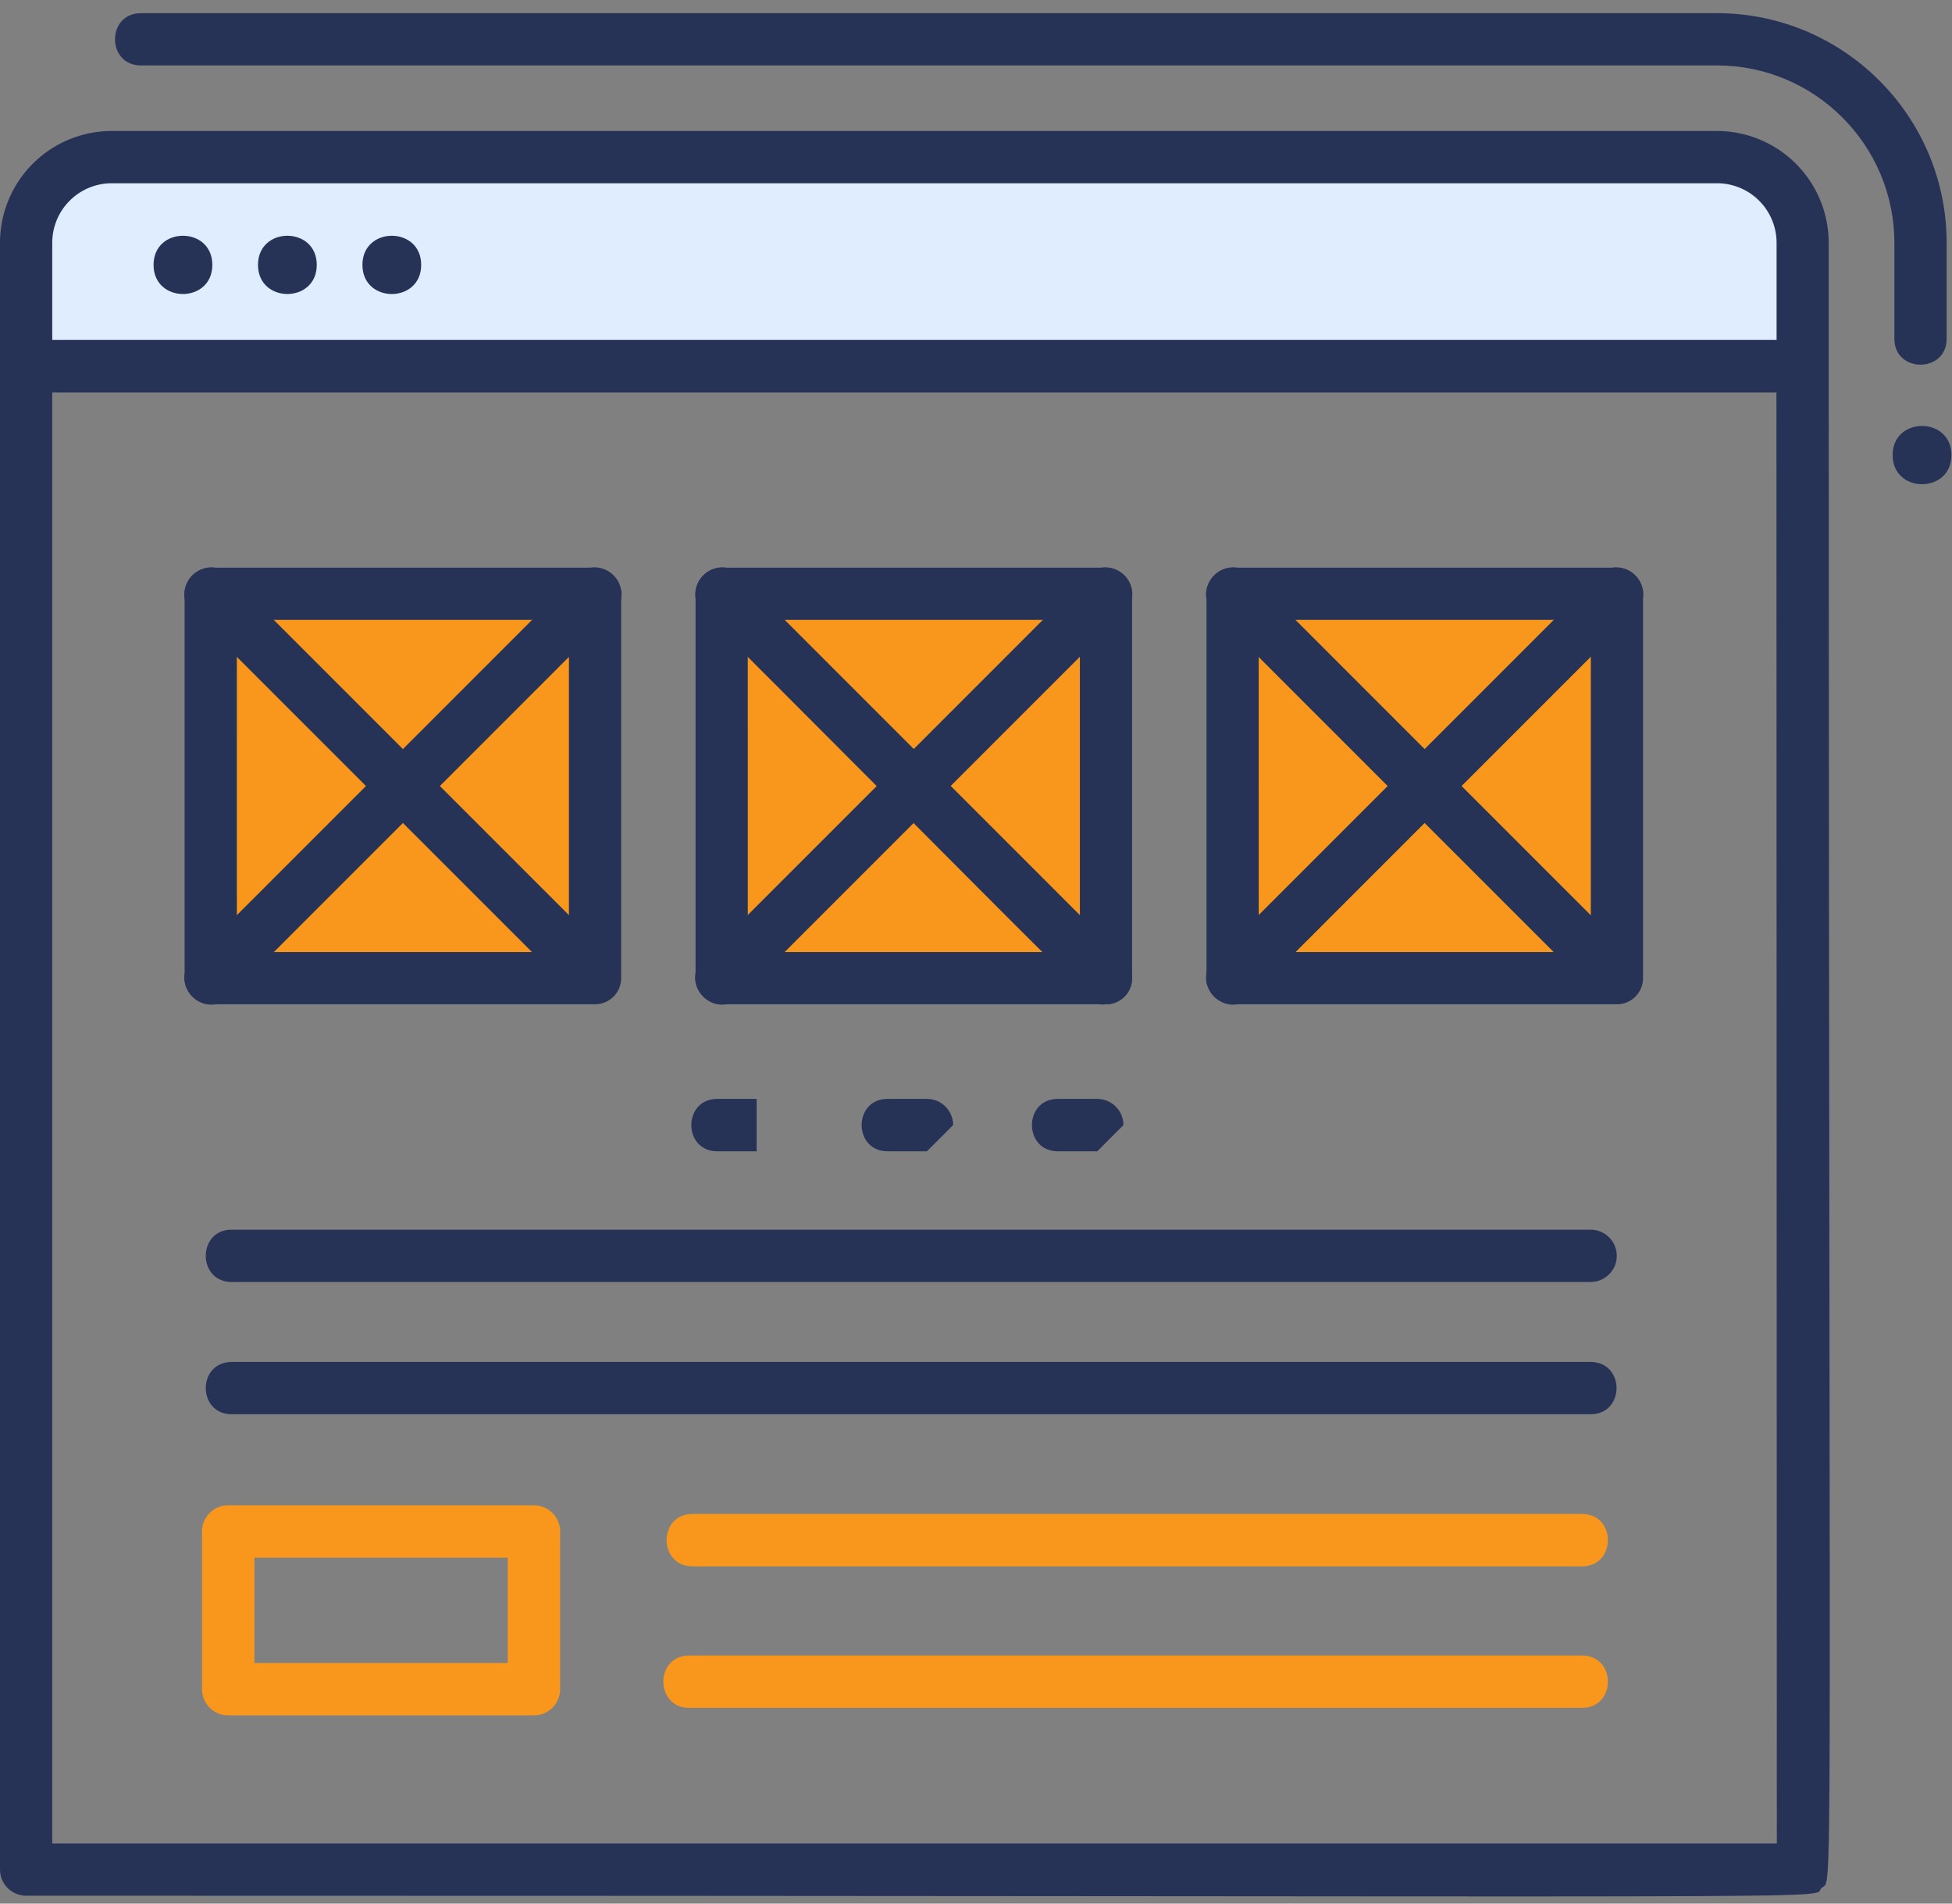 <svg xmlns="http://www.w3.org/2000/svg" width="240" height="234" viewBox="0 0 120 117"><rect x="0" y="0" width="120" height="117" fill="#808080" stroke="none"/><defs><clipPath id="ep0la"><path d="M0 20.9h112.486v95.66H0z"/></clipPath><clipPath id="ep0lb"><path d="M0 8.05h112.419v16.06H0z"/></clipPath><clipPath id="ep0lc"><path d="M116.35 26.18h3.613v3.581h-3.613z"/></clipPath><clipPath id="ep0ld"><path d="M0 116.567h119.96V.81H0z"/></clipPath></defs><g><g><g><path fill="#f8971b" d="M12.95 60.114h23.624V36.49H12.95z"/></g><g><path fill="#f8971b" d="M44.36 60.114h23.624V36.49H44.36z"/></g><g><path fill="#f8971b" d="M75.77 60.114h23.624V36.49H75.77z"/></g><g><g><path fill="#e0edff" d="M110.97 15.12a5.28 5.28 0 0 0-5.279-5.28H6.719a5.28 5.28 0 0 0-5.279 5.28v7.606h109.53z"/></g><g><g/><g clip-path="url(#ep0la)"><path fill="#263357" d="M0 114.91V22.505c0-.887.72-1.606 1.606-1.606h109.206c.888 0 1.607.72 1.607 1.606.027 98.69.287 92.807-.445 93.539-.732.732 6.447.47-110.368.47-.887 0-1.606-.72-1.606-1.606zm3.212-1.607h106.02l-.025-89.191H3.212z"/></g></g><g><path fill="#263357" d="M67.453 70.761h-2.416c-2.129 0-2.131-3.221 0-3.221h2.416c.89 0 1.61.722 1.61 1.61zm-10.47 0h-2.416c-2.128 0-2.13-3.221 0-3.221h2.416c.89 0 1.611.722 1.611 1.61zm-10.47 0h-2.416c-2.128 0-2.13-3.221 0-3.221h2.416z"/></g><g><path fill="#263357" d="M97.785 78.792H14.243c-2.123 0-2.125-3.212 0-3.212h83.542a1.606 1.606 0 1 1 0 3.212"/></g><g><path fill="#263357" d="M14.243 86.922c-2.123 0-2.125-3.212 0-3.212h83.542c2.123 0 2.124 3.212 0 3.212z"/></g><g><path fill="#f8971b" d="M97.25 96.271H42.577c-2.128 0-2.131-3.221 0-3.221H97.25c2.128 0 2.13 3.221 0 3.221"/></g><g><path fill="#f8971b" d="M97.25 104.971H42.375c-2.127 0-2.13-3.221 0-3.221H97.25c2.13 0 2.131 3.221 0 3.221"/></g><g><path fill="#263357" d="M116.458 20.821v-5.894c0-6.013-4.891-10.905-10.905-10.905H8.663c-2.122 0-2.125-3.212 0-3.212h96.89c7.785 0 14.117 6.333 14.117 14.117v5.894c0 2.122-3.212 2.124-3.212 0"/></g><g><g/><g clip-path="url(#ep0lb)"><path fill="#263357" d="M1.606 24.11C.719 24.11 0 23.39 0 22.504V14.92a6.877 6.877 0 0 1 6.869-6.87h98.68a6.878 6.878 0 0 1 6.87 6.87v7.584c0 .887-.72 1.606-1.607 1.606zm1.606-3.212h106.004V14.92a3.661 3.661 0 0 0-3.657-3.657H6.869a3.661 3.661 0 0 0-3.657 3.657z"/></g></g><g><g/><g clip-path="url(#ep0lc)"><path fill="#263357" d="M119.964 27.97c0-2.387-3.614-2.386-3.614 0 0 2.388 3.614 2.388 3.614 0"/></g></g><g><path fill="#263357" d="M9.44 16.28c0 2.388 3.613 2.387 3.613 0s-3.613-2.387-3.613 0"/></g><g><path fill="#263357" d="M15.86 16.28c0 2.388 3.613 2.387 3.613 0s-3.613-2.387-3.613 0"/></g><g><path fill="#263357" d="M22.28 16.28c0 2.389 3.613 2.388 3.613 0 0-2.387-3.613-2.386-3.613 0"/></g><g/><g clip-path="url(#ep0ld)"><path fill="#f8971b" d="M14.03 105.432a1.61 1.61 0 0 1-1.61-1.61V94.13c0-.89.72-1.611 1.61-1.611h18.793c.89 0 1.611.72 1.611 1.61v9.692c0 .889-.722 1.61-1.61 1.61zm1.611-3.221h15.571v-6.47h-15.57z"/></g><g clip-path="url(#ep0ld)"><path fill="#263357" d="M12.957 61.726c-.888 0-1.607-.72-1.607-1.606V36.496c0-.887.72-1.606 1.607-1.606H36.58c.886 0 1.606.72 1.606 1.606V60.12c0 .887-.72 1.606-1.606 1.606zm1.604-3.21h20.415V38.1H14.56z"/></g><g clip-path="url(#ep0ld)"><path fill="#263357" d="M44.367 61.726c-.888 0-1.607-.72-1.607-1.606V36.496c0-.887.72-1.606 1.607-1.606H67.99c.886 0 1.606.72 1.606 1.606V60.12c0 .887-.72 1.606-1.606 1.606zm1.604-3.21h20.415V38.1H45.97z"/></g><g clip-path="url(#ep0ld)"><path fill="#263357" d="M75.777 61.726c-.888 0-1.607-.72-1.607-1.606V36.496c0-.887.72-1.606 1.607-1.606H99.4c.886 0 1.606.72 1.606 1.606V60.12c0 .887-.72 1.606-1.606 1.606zm1.604-3.21h20.415V38.1H77.38z"/></g><g clip-path="url(#ep0ld)"><path fill="#263357" d="M35.446 61.258L11.822 37.635c-1.5-1.5.768-3.774 2.272-2.272l23.623 23.624a1.607 1.607 0 0 1-2.271 2.271"/></g><g clip-path="url(#ep0ld)"><path fill="#263357" d="M11.823 58.986l23.624-23.624c1.501-1.5 3.775.768 2.271 2.271L14.094 61.257c-1.501 1.5-3.774-.768-2.27-2.271"/></g><g clip-path="url(#ep0ld)"><path fill="#263357" d="M67.992 61.729c-.951 0 .677 1.342-24.76-24.094-1.5-1.5.768-3.774 2.272-2.272l23.623 23.624a1.606 1.606 0 0 1-1.135 2.742"/></g><g clip-path="url(#ep0ld)"><path fill="#263357" d="M43.223 58.986l23.624-23.624c1.501-1.5 3.775.768 2.271 2.271L45.494 61.257c-1.501 1.5-3.774-.768-2.27-2.271"/></g><g clip-path="url(#ep0ld)"><path fill="#263357" d="M98.256 61.258L74.632 37.635c-1.5-1.5.768-3.774 2.272-2.272l23.623 23.624a1.607 1.607 0 0 1-2.271 2.271"/></g><g clip-path="url(#ep0ld)"><path fill="#263357" d="M74.633 58.986l23.624-23.624c1.501-1.5 3.775.768 2.271 2.271L76.904 61.257c-1.501 1.5-3.774-.768-2.27-2.271"/></g></g></g></g></svg>